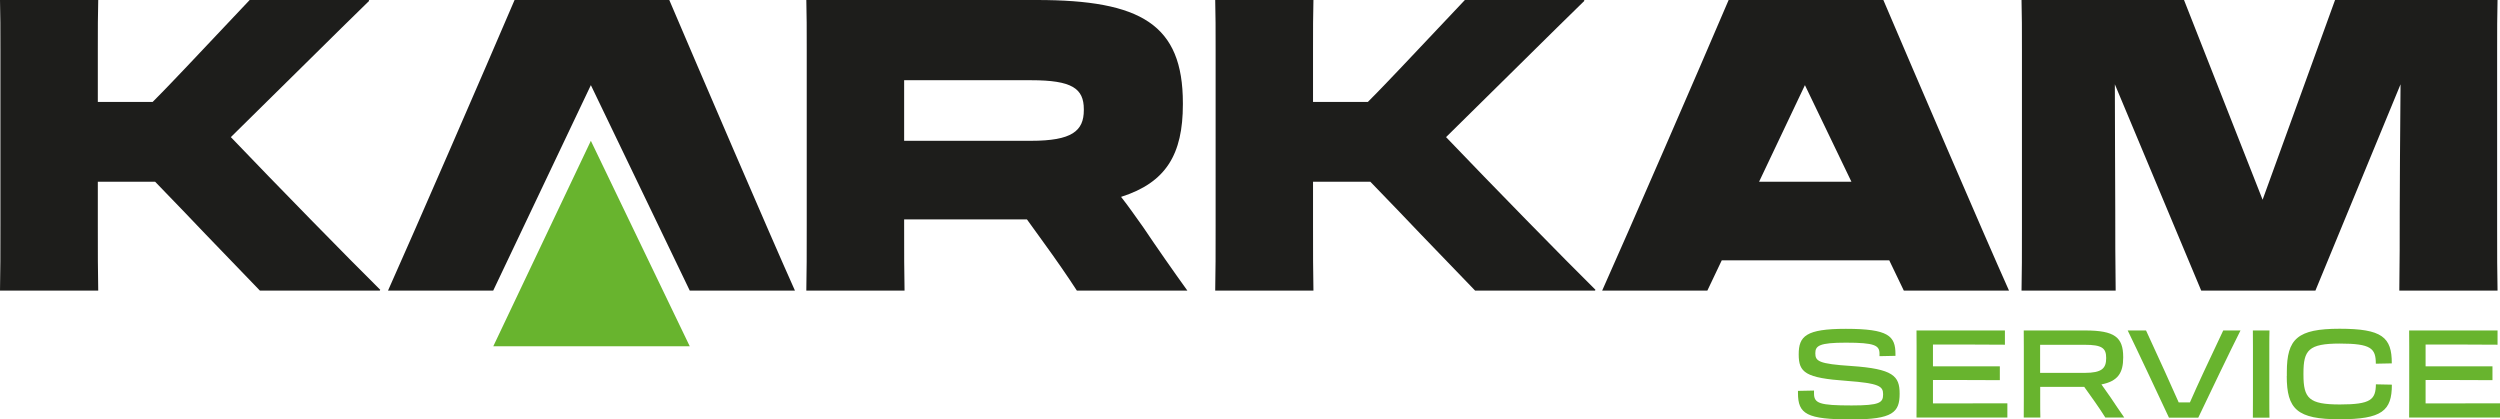 <?xml version="1.0" encoding="UTF-8"?>
<svg xmlns="http://www.w3.org/2000/svg" id="Warstwa_2" data-name="Warstwa 2" viewBox="0 0 305.4 51.23">
  <defs>
    <style>
      .cls-1 {
        fill: #1d1d1b;
      }

      .cls-1, .cls-2 {
        stroke-width: 0px;
      }

      .cls-2 {
        fill: #68b42e;
      }
    </style>
  </defs>
  <g id="Warstwa_1-2" data-name="Warstwa 1">
    <g>
      <path class="cls-1" d="M.05,6C.05,3.6.05,1.8,0,0h12c-.05,1.85-.05,3.5-.05,6v6.45h6.7c1.65-1.65,3-3.1,4.2-4.35L30.5,0h14.55l.05.1c-3.4,3.3-11.65,11.5-16.9,16.65,5.4,5.65,14.6,15.05,18.25,18.65l-.05.1h-14.65l-6.65-6.9c-1.55-1.65-3.6-3.75-6.15-6.4h-7v5.3c0,3.3,0,5.75.05,8H0c.05-2.2.05-4.65.05-8V6Z"></path>
      <path class="cls-1" d="M98.55,6c0-2.4,0-4.25-.05-6h28.15c12.75,0,17.85,3,17.85,12.6v.15c0,6.1-2.05,9.55-7.55,11.3.95,1.2,1.8,2.45,2.7,3.7,1.75,2.6,3.6,5.25,5.4,7.75h-13.5c-1.1-1.7-2.55-3.8-4.15-6l-1.95-2.7h-15v.7c0,3.3,0,5.8.05,8h-12c.05-2.15.05-4.65.05-8V6ZM110.45,9.8v7.4h15.5c5,0,6.45-1.2,6.45-3.75v-.1c0-2.55-1.45-3.55-6.45-3.55h-15.5Z"></path>
      <path class="cls-1" d="M148.5,6c0-2.4,0-4.2-.05-6h12c-.05,1.85-.05,3.5-.05,6v6.45h6.7c1.65-1.65,3-3.1,4.2-4.35L178.95,0h14.55l.05.1c-3.4,3.3-11.65,11.5-16.9,16.65,5.4,5.65,14.6,15.05,18.25,18.65l-.05.1h-14.65l-6.65-6.9c-1.55-1.65-3.6-3.75-6.15-6.4h-7v5.3c0,3.3,0,5.75.05,8h-12c.05-2.2.05-4.65.05-8V6Z"></path>
      <path class="cls-1" d="M258.35,10.3c0,5.25.05,12.15.05,15.45,0,3.5,0,5.75.05,9.75h-11.5c.05-2.2.05-4.45.05-7.7V6.1c0-2.45,0-4.3-.05-6.1h19.85l9.6,24.4L285.25,0h19.85c-.05,1.85-.05,3.75-.05,6.25v21.65c0,3.15,0,5.4.05,7.6h-12c.05-3.95.05-5.75.05-9.75,0-2.35.05-9.65.1-15.45l-10.4,25.2h-13.95l-10.55-25.2Z"></path>
    </g>
    <path class="cls-1" d="M230.07,0h-18.9c-3.45,8.1-12.4,28.7-15.45,35.5h12.85l1.76-3.7h20.46l1.78,3.7h12.85c-3.05-6.8-11.9-27.4-15.35-35.5ZM214.89,22.2l5.6-11.8,5.68,11.8h-11.28Z"></path>
    <path class="cls-1" d="M81.76,0h-18.9c-3.46,8.1-12.41,28.7-15.46,35.5h12.85l11.93-25.1,12.08,25.1h12.85C94.06,28.7,85.21,8.1,81.76,0Z"></path>
    <polygon class="cls-2" points="60.26 42.3 84.26 42.3 72.18 17.2 60.26 42.3"></polygon>
    <g>
      <path class="cls-2" d="M219.64,47.99v-.24l1.96-.04v.35c0,1.21.65,1.47,4.59,1.47,3.46,0,3.85-.34,3.85-1.36v-.02c0-.96-.48-1.33-4.42-1.62-5.1-.36-5.89-1.02-5.89-3.24s.87-3.12,5.76-3.12c5.21,0,6.06.87,6.06,3.09v.21l-1.95.04v-.3c0-1.02-.58-1.35-4.11-1.35-3.25,0-3.73.38-3.73,1.29,0,.97.39,1.3,4.38,1.56,5.14.35,5.92,1.22,5.92,3.38,0,2.28-.83,3.15-5.85,3.15-5.52,0-6.57-.65-6.57-3.24Z"></path>
      <path class="cls-2" d="M234.13,42.29c0-.78,0-1.26-.01-1.92h10.8v1.74c-2.42-.02-5.24-.02-7.11-.02h-1.68v2.66h8.17v1.69c-2.58-.02-3.85-.02-5.5-.02h-2.67v2.86h2.19c1.98,0,5.47,0,6.9-.01v1.74h-11.1c.01-.72.01-1.29.01-2.42v-6.31Z"></path>
      <path class="cls-2" d="M247.23,42.29c0-.78,0-1.26-.01-1.92h7.5c3.6,0,4.65.82,4.65,3.25v.06c0,1.86-.64,2.89-2.66,3.28.35.5.72,1,1.1,1.56.51.78,1.08,1.6,1.69,2.49h-2.31c-.42-.66-.87-1.35-1.35-2.02l-1.23-1.73h-5.38v1.32c0,1.26,0,1.66.02,2.43h-2.03c.01-.72.01-1.29.01-2.42v-6.31ZM249.22,42.11v3.44h5.45c2.1,0,2.62-.56,2.62-1.8v-.03c0-1.2-.52-1.6-2.62-1.6h-5.45Z"></path>
      <path class="cls-2" d="M264.96,51.02c-1.02-2.19-4.04-8.61-5.04-10.65h2.24l2.31,5.04c.58,1.31,1.19,2.64,1.68,3.75h1.37c.48-1.1,1.08-2.42,1.68-3.71l2.39-5.08h2.11c-1.04,2.04-4.12,8.46-5.16,10.65h-3.57Z"></path>
      <path class="cls-2" d="M275.22,42.29c0-.78,0-1.25-.01-1.92h2.03c-.02.69-.02,1.12-.02,1.92v6.3c0,1.26,0,1.65.02,2.43h-2.03c.01-.73.01-1.29.01-2.42v-6.31Z"></path>
      <path class="cls-2" d="M279.36,45.93v-.48c0-4.06,1.29-5.29,6.45-5.29s6.39,1.02,6.37,4.23l-1.95.04c0-1.87-.57-2.46-4.4-2.46s-4.44.81-4.44,3.64v.15c0,2.91.67,3.65,4.46,3.65s4.36-.6,4.39-2.46l1.95.04c.01,3.19-1.2,4.23-6.39,4.23s-6.45-1.23-6.45-5.29Z"></path>
      <path class="cls-2" d="M294.31,42.29c0-.78,0-1.26-.01-1.92h10.8v1.74c-2.42-.02-5.24-.02-7.11-.02h-1.68v2.66h8.17v1.69c-2.58-.02-3.85-.02-5.5-.02h-2.67v2.86h2.19c1.98,0,5.47,0,6.9-.01v1.74h-11.1c.01-.72.01-1.29.01-2.42v-6.31Z"></path>
    </g>
  </g>
</svg>
